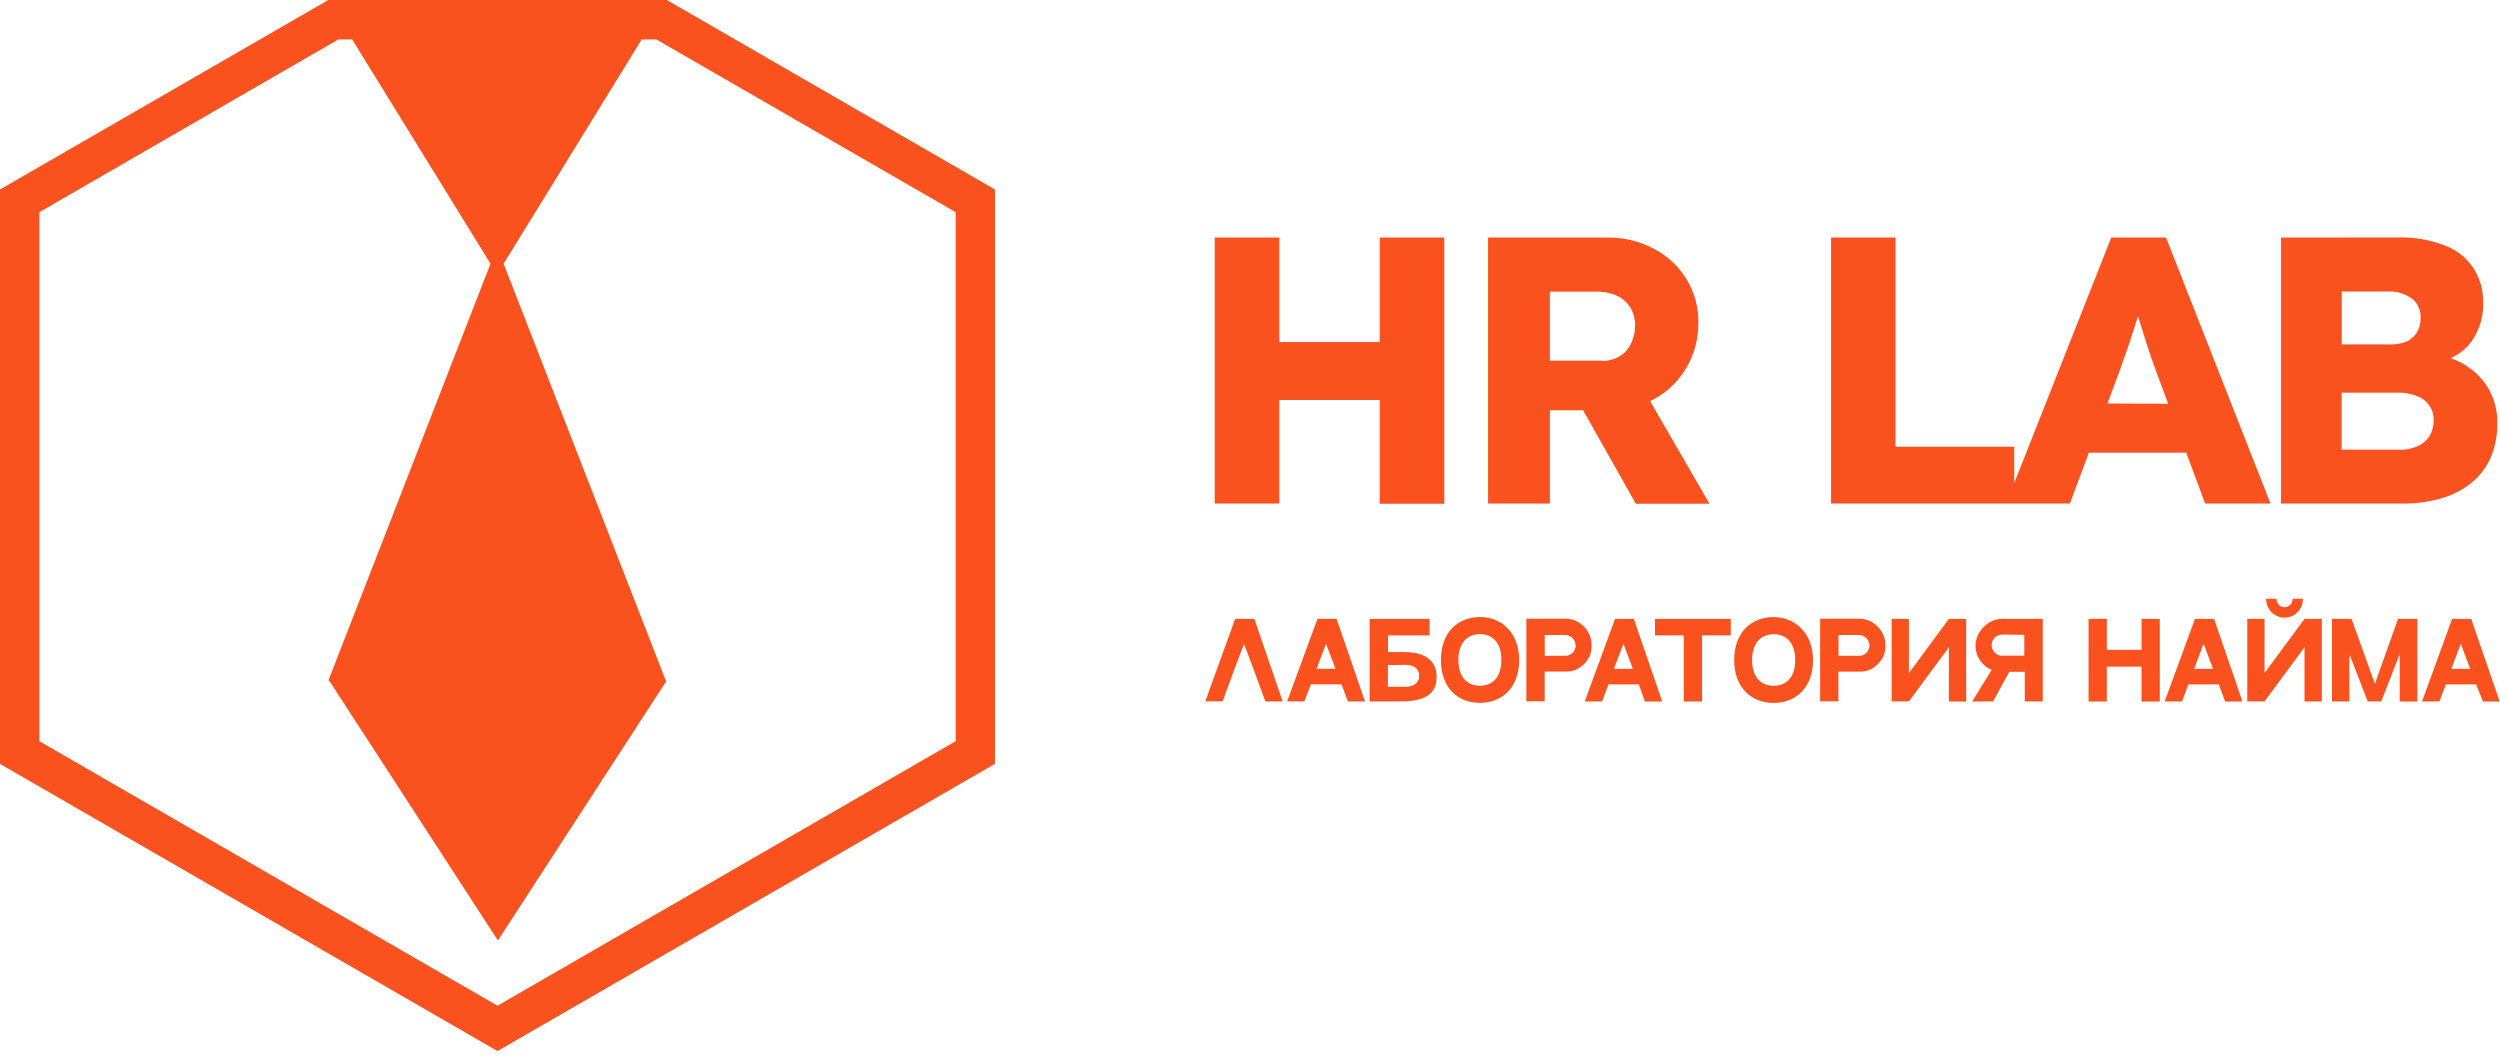<?xml version="1.0" encoding="UTF-8"?> <svg xmlns="http://www.w3.org/2000/svg" width="421" height="178" viewBox="0 0 421 178" fill="none"> <g clip-path="url(#clip0_2005_138)"> <path fill-rule="evenodd" clip-rule="evenodd" d="M232.34 67.36V84.83H243.22V40H232.34V57.6H215.44V40H204.56V84.8H215.44V67.36H232.34ZM250.59 40V84.8H261V69.09H266.6L275.47 84.83H287.88L277.88 67.56C278.14 67.44 278.39 67.31 278.63 67.17C280.858 65.933 282.713 64.12 284 61.92C285.344 59.612 286.036 56.981 286 54.31C286.042 51.736 285.349 49.203 284 47.01C282.676 44.828 280.772 43.055 278.5 41.89C276.116 40.62 273.451 39.971 270.75 40H250.59ZM269.79 60.74H261V49.12H268.87C270.063 49.084 271.248 49.328 272.33 49.83C273.264 50.252 274.046 50.95 274.57 51.83C275.095 52.742 275.361 53.779 275.34 54.83C275.359 55.896 275.115 56.951 274.63 57.9C274.22 58.785 273.551 59.525 272.71 60.02C271.823 60.531 270.813 60.79 269.79 60.77V60.74ZM308.35 40V84.8H348.57L351.77 76.23H368.16L371.35 84.8H382.35L364.76 40H355.54L339.2 81.34V75.23H319.2V40H308.35ZM365.12 68L362.9 62C362.56 61.107 362.227 60.147 361.9 59.12C361.56 58.12 361.22 57.06 360.9 55.99C360.58 54.92 360.32 54.14 360.03 53.26C359.76 54.17 359.47 55.08 359.17 55.99C358.87 56.9 358.53 57.99 358.17 58.99C357.81 59.99 357.43 60.99 357.09 62.06L354.89 67.95L365.12 68ZM384.12 40V84.8H404.54C406.702 84.828 408.857 84.548 410.94 83.97C412.8 83.466 414.54 82.595 416.06 81.41C417.488 80.289 418.626 78.842 419.38 77.19C420.193 75.297 420.588 73.25 420.54 71.19C420.575 69.388 420.167 67.604 419.351 65.996C418.535 64.388 417.336 63.006 415.86 61.97C414.893 61.263 413.829 60.701 412.7 60.3C414.122 59.684 415.349 58.692 416.25 57.43C417.561 55.548 418.231 53.293 418.16 51C418.219 48.912 417.636 46.856 416.49 45.11C415.335 43.372 413.652 42.051 411.69 41.34C409.206 40.375 406.554 39.916 403.89 39.99L384.12 40ZM404.12 75.72H394.33V66.12H403.8C404.894 66.093 405.982 66.287 407 66.69C407.826 66.979 408.542 67.517 409.05 68.23C409.577 68.951 409.848 69.828 409.82 70.72C409.845 71.688 409.599 72.644 409.11 73.48C408.621 74.218 407.925 74.796 407.11 75.14C406.176 75.556 405.163 75.765 404.14 75.75L404.12 75.72ZM402.35 58H394.35V49.1H402C403.507 48.989 405.004 49.422 406.22 50.32C406.688 50.707 407.059 51.198 407.304 51.753C407.548 52.309 407.66 52.914 407.63 53.52C407.662 54.39 407.443 55.251 407 56C406.568 56.678 405.945 57.214 405.21 57.54C404.299 57.891 403.325 58.048 402.35 58ZM391 104.22V118.13H388.08V109L381.35 118.12H378.44V104.22H381.35V113.34L388.08 104.22H391ZM381.62 100.91V100.83H383.37V100.9C383.367 101.078 383.4 101.255 383.467 101.42C383.534 101.585 383.633 101.735 383.759 101.861C383.885 101.987 384.035 102.086 384.2 102.153C384.365 102.22 384.542 102.253 384.72 102.25C385.078 102.25 385.421 102.108 385.675 101.855C385.928 101.602 386.07 101.258 386.07 100.9V100.83H387.81V100.91C387.809 101.732 387.482 102.52 386.9 103.1C386.614 103.388 386.273 103.617 385.898 103.773C385.523 103.929 385.121 104.009 384.715 104.009C384.309 104.009 383.907 103.929 383.532 103.773C383.157 103.617 382.816 103.388 382.53 103.1C381.948 102.52 381.621 101.732 381.62 100.91ZM255.83 111.14C255.83 115.9 252.83 118.36 249.21 118.36C245.59 118.36 242.65 115.94 242.65 111.14C242.65 106.34 245.65 103.91 249.26 103.91C252.87 103.91 255.83 106.59 255.83 111.14ZM252.83 111.14C252.83 108.14 251.27 106.79 249.22 106.79C247.17 106.79 245.59 108.18 245.59 111.14C245.59 114.1 247.15 115.48 249.22 115.48C251.29 115.48 252.82 114.13 252.82 111.14H252.83ZM207.89 112.67L205.89 118.1H202.97L208 104.22H211.23L216 118.13H213.09L211.09 112.67L209.49 108.44L207.89 112.67ZM220.74 115.24L219.66 118.12H216.75L221.86 104.22H225.08L229.87 118.13H227L225.9 115.24H220.74ZM224.9 112.63L223.3 108.4L221.71 112.63H224.9ZM235.72 118.12C238.63 118.12 241.93 117.65 241.93 114.03C241.93 111.7 240.56 109.79 236.4 109.81H233.74V107H240.74V104.23H230.65V118.13L235.72 118.12ZM236.72 111.96C238.1 111.96 238.97 112.68 238.97 113.6V114C238.97 114.92 238.08 115.66 236.72 115.66H233.72V112L236.72 111.96ZM267.72 110.42C267.939 109.874 268.041 109.288 268.02 108.7C268.031 108.099 267.918 107.503 267.689 106.948C267.461 106.392 267.12 105.889 266.69 105.47C266.263 105.039 265.752 104.699 265.19 104.47C264.629 104.258 264.03 104.162 263.43 104.19H257.04V118.09H260.12V113.09H263.59C264.177 113.117 264.762 113.022 265.31 112.81C265.856 112.578 266.349 112.238 266.76 111.81C267.175 111.418 267.505 110.945 267.73 110.42H267.72ZM265.18 108C265.279 108.224 265.333 108.465 265.34 108.71C265.34 108.948 265.289 109.184 265.19 109.4C265.09 109.622 264.947 109.823 264.77 109.99C264.589 110.15 264.378 110.272 264.15 110.35C263.922 110.43 263.68 110.461 263.44 110.44H260.13V106.93H263.4C263.648 106.908 263.897 106.943 264.13 107.03C264.359 107.112 264.569 107.238 264.75 107.4C264.932 107.569 265.079 107.773 265.18 108ZM275.98 115.25H270.86L269.78 118.13H266.87L271.97 104.23H275.14L279.92 118.14H277L275.98 115.25ZM274.98 112.64L273.38 108.41L271.78 112.64H274.98ZM291.46 107V104.23H278.7V107H283.55V118.14H286.63V107H291.46ZM305.31 111.15C305.31 115.91 302.31 118.37 298.69 118.37C295.07 118.37 292.04 115.95 292.04 111.15C292.04 106.35 295.04 103.92 298.65 103.92C302.26 103.92 305.31 106.59 305.31 111.14V111.15ZM302.31 111.15C302.31 108.15 300.73 106.8 298.68 106.8C296.63 106.8 295.05 108.19 295.05 111.15C295.05 114.11 296.61 115.49 298.68 115.49C300.75 115.49 302.32 114.13 302.32 111.14L302.31 111.15ZM317.2 110.43C317.419 109.884 317.521 109.298 317.5 108.71C317.511 108.11 317.398 107.515 317.17 106.96C316.945 106.404 316.604 105.903 316.17 105.49C315.748 105.057 315.241 104.717 314.68 104.49C314.121 104.279 313.527 104.181 312.93 104.2H306.51V118.1H309.59V113.1H313.06C313.647 113.127 314.232 113.032 314.78 112.82C315.326 112.588 315.819 112.248 316.23 111.82C316.65 111.426 316.983 110.949 317.21 110.42L317.2 110.43ZM314.66 108C314.759 108.224 314.813 108.465 314.82 108.71C314.818 108.956 314.764 109.198 314.66 109.42C314.561 109.651 314.411 109.857 314.22 110.02C314.033 110.187 313.811 110.311 313.57 110.38C313.332 110.46 313.078 110.48 312.83 110.44H309.61V106.93H312.88C313.128 106.908 313.377 106.943 313.61 107.03C313.839 107.112 314.049 107.238 314.23 107.4C314.412 107.569 314.559 107.773 314.66 108ZM321.46 104.23V113.35L328.19 104.23H331.1V118.14H328.19V109L321.46 118.12H318.55V104.22L321.46 104.23ZM333.4 111.16C333.884 111.898 334.582 112.47 335.4 112.8L332.11 118.13H335.63L338.37 113.13H340.97V118.13H344V104.22H337.51C336.899 104.19 336.288 104.278 335.71 104.48C335.127 104.703 334.596 105.043 334.15 105.48C333.699 105.894 333.335 106.394 333.08 106.95C332.83 107.508 332.691 108.109 332.67 108.72C332.668 109.585 332.922 110.43 333.4 111.15V111.16ZM340.89 106.91V110.42H337.32C337.077 110.439 336.833 110.412 336.6 110.34C336.364 110.255 336.148 110.123 335.966 109.951C335.783 109.779 335.638 109.571 335.54 109.34C335.441 109.116 335.387 108.875 335.38 108.63C335.389 108.386 335.444 108.145 335.54 107.92C335.644 107.698 335.79 107.497 335.97 107.33C336.153 107.165 336.367 107.039 336.6 106.96C336.831 106.882 337.076 106.848 337.32 106.86L340.89 106.91ZM354.79 109.44H360.63V104.23H363.71V118.14H360.63V112.27H354.79V118.14H351.71V104.22H354.79V109.44ZM367.44 118.13L368.52 115.25H373.64L374.72 118.14H377.63L372.85 104.23H369.63L364.53 118.13H367.44ZM371.08 108.41L372.68 112.64H369.49L371.08 108.41ZM407.08 118.14V104.22H403.83L399.93 115.16L396 104.22H392.71V118.13H395.63V110.13L398.73 118.13H401L404.11 110.13V118.13L407.08 118.14ZM416.98 115.25H411.88L410.8 118.13H407.87L412.93 104.23H416.15L420.95 118.14H418.13L416.98 115.25ZM415.98 112.64L414.4 108.41L412.8 112.64H415.98Z" fill="#FA521F"></path> <path d="M112.29 0H55.29L0 31.91V128.64L83.78 177L167.55 128.63V31.91L112.29 0ZM160.93 124.82L83.78 169.36L6.63 124.82V35.73L57 6.63H59.3L82.6 44.41L55.29 114.63H55.44L83.85 158.37L112.27 114.61H112.12L84.81 44.41L108.07 6.63H110.51L160.93 35.73V124.82Z" fill="#FA521F"></path> </g> <defs> <clipPath id="clip0_2005_138"> <rect width="420.93" height="177.01" fill="white"></rect> </clipPath> </defs> </svg> 
